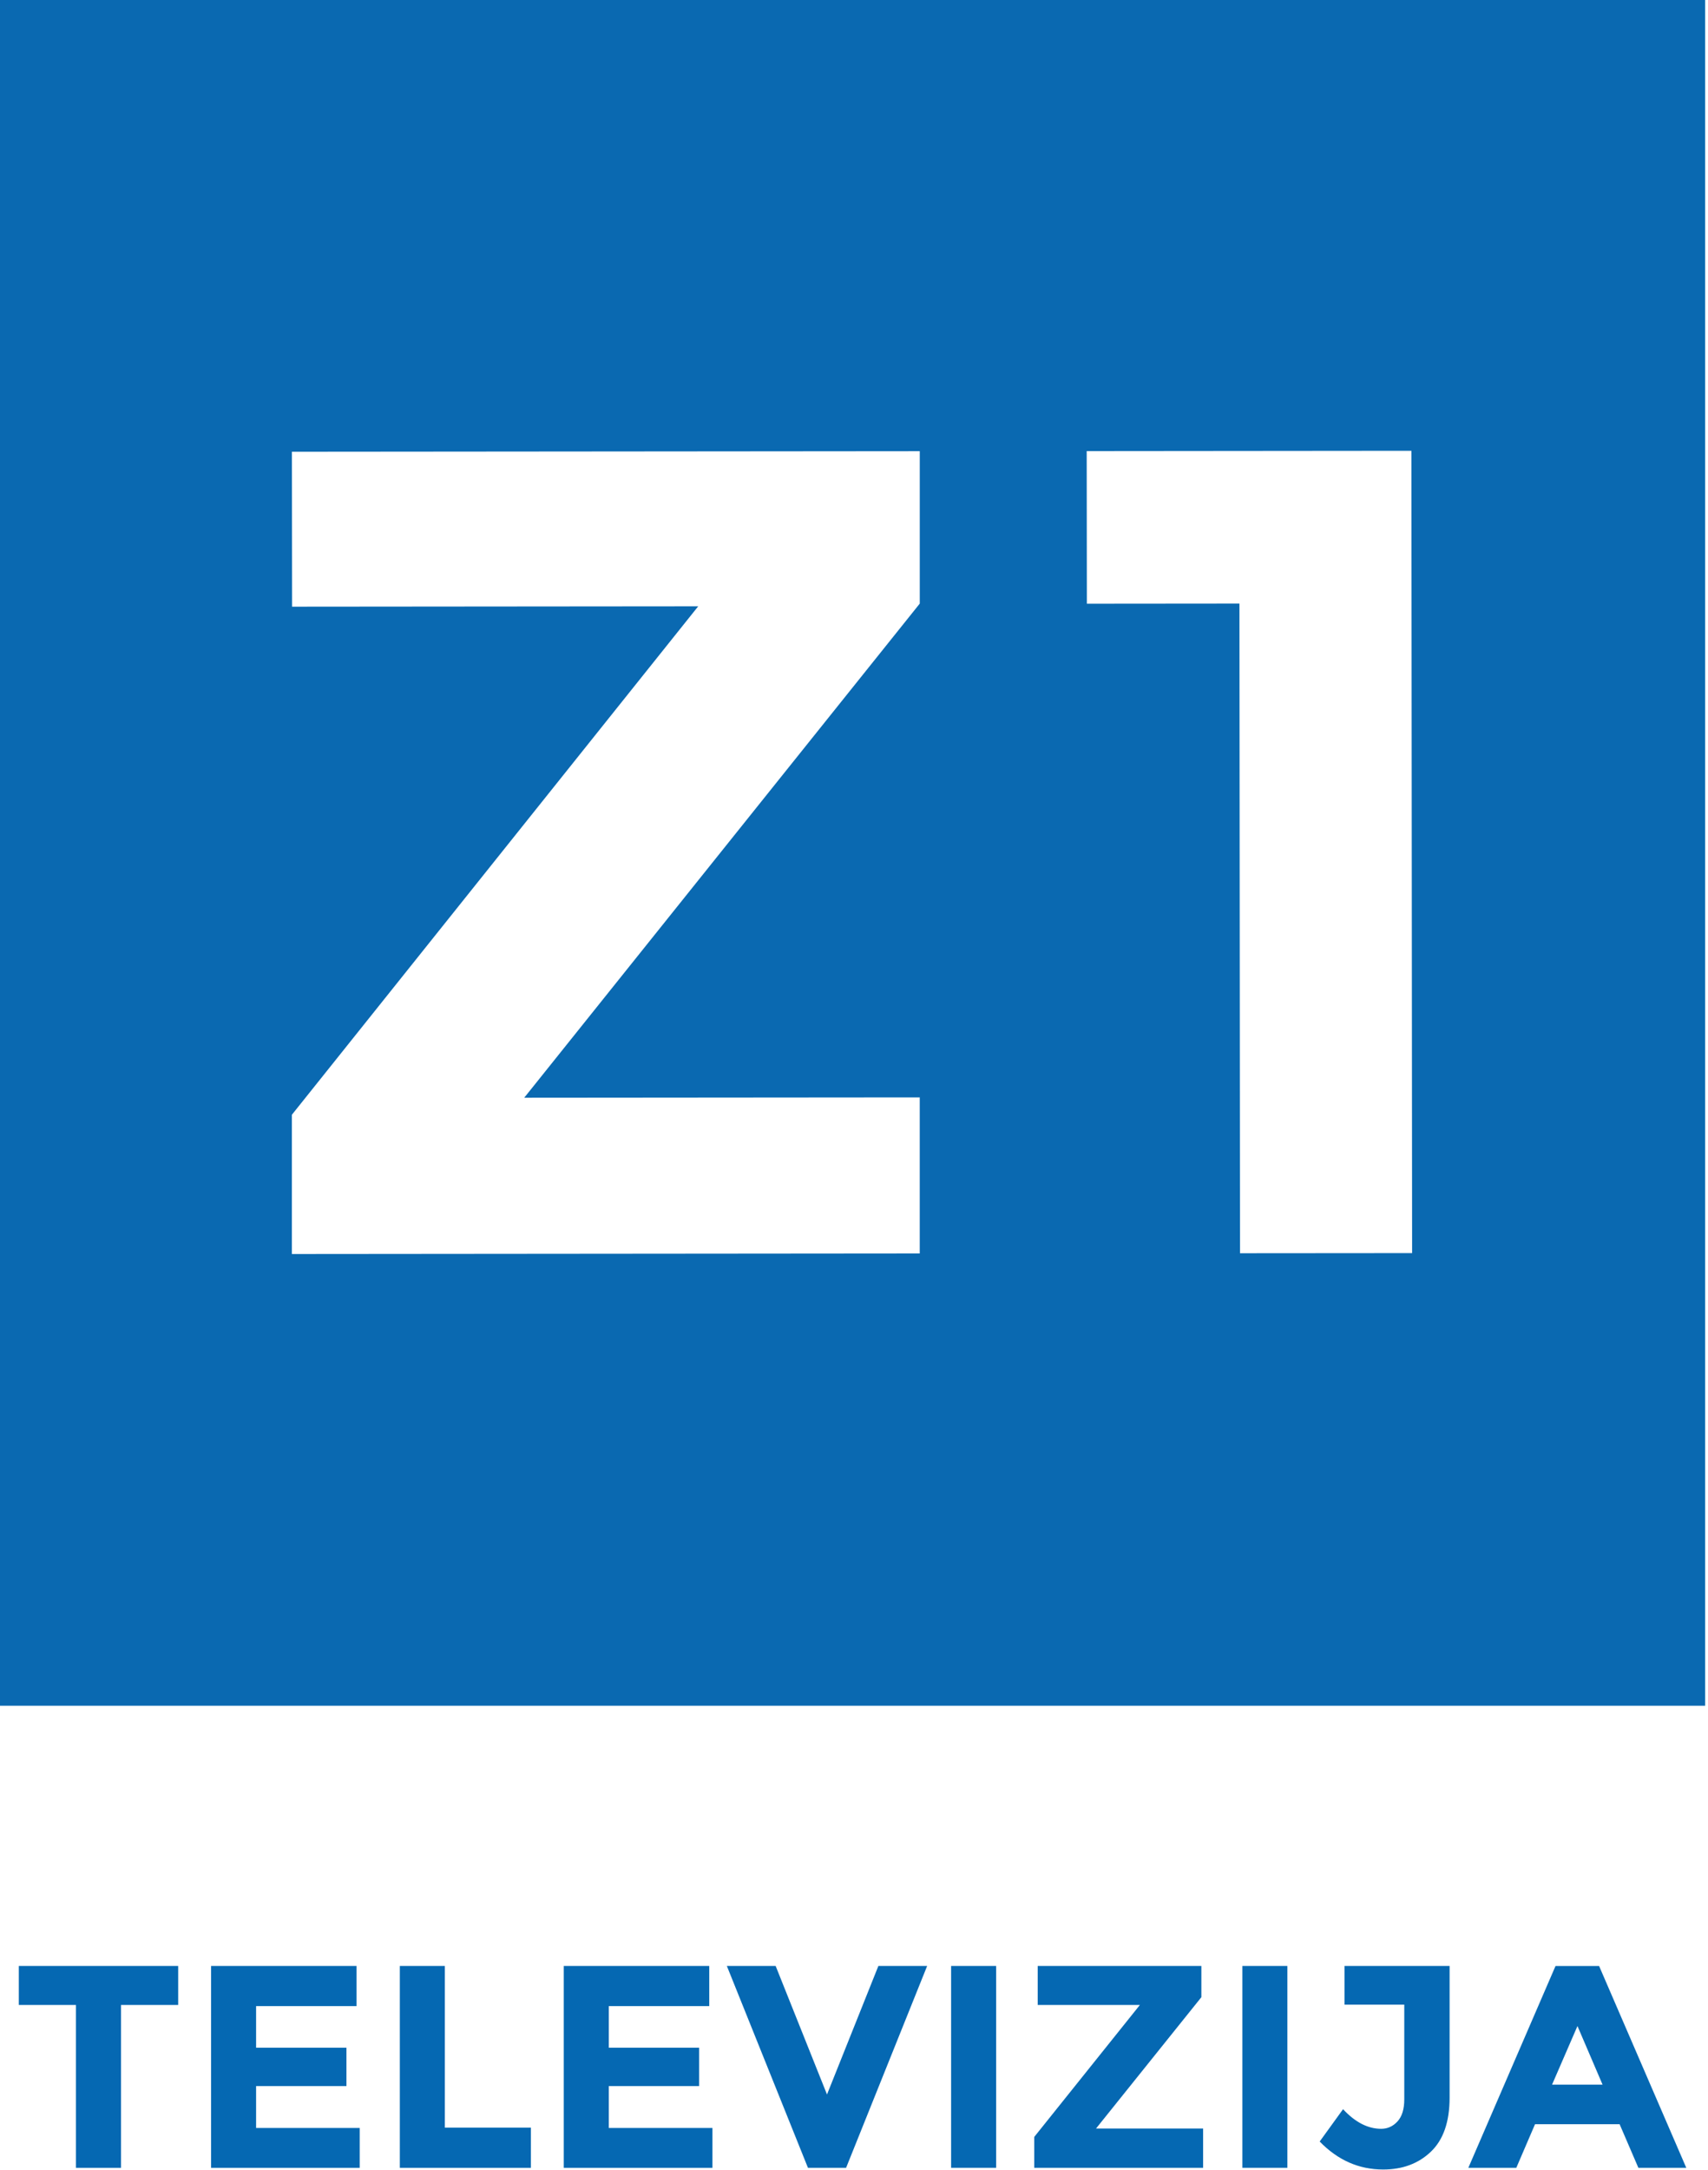 <?xml version="1.0" encoding="utf-8"?>
<!-- Generator: Adobe Illustrator 15.0.0, SVG Export Plug-In . SVG Version: 6.00 Build 0)  -->
<!DOCTYPE svg PUBLIC "-//W3C//DTD SVG 1.1//EN" "http://www.w3.org/Graphics/SVG/1.1/DTD/svg11.dtd">
<svg version="1.1" id="Layer_1" xmlns="http://www.w3.org/2000/svg" xmlns:xlink="http://www.w3.org/1999/xlink" x="0px" y="0px"
	 width="63px" height="80px" viewBox="0 0 63 80" enable-background="new 0 0 63 80" xml:space="preserve">
<path fill="#0A69B1" d="M0,62.893h62.894V0H0V62.893z M33.925,22.256L19.336,40.474l14.589-0.012v5.755l-23.159,0.02v-5.135
	l14.987-18.746l-14.98,0.013l-0.006-5.713l23.159-0.02V22.256z M45.738,46.208l-0.021-23.953l-5.628,0.005l-0.006-5.628
	l11.977-0.011l0.026,29.582L45.738,46.208z"/>
<polygon fill="#0568B2" points="4.464,73.925 4.464,79.93 2.802,79.93 2.802,73.925 0.694,73.925 0.694,72.487 6.572,72.487 
	6.572,73.925 "/>
<polygon fill="#0568B2" points="13.15,72.487 13.15,73.967 9.446,73.967 9.446,75.501 12.779,75.501 12.779,76.916 9.446,76.916 
	9.446,78.46 13.268,78.46 13.268,79.93 7.785,79.93 7.785,72.487 "/>
<polygon fill="#0568B2" points="14.748,79.93 14.748,72.487 16.408,72.487 16.408,78.449 19.582,78.449 19.582,79.93 "/>
<polygon fill="#0568B2" points="26.161,72.487 26.161,73.967 22.456,73.967 22.456,75.501 25.788,75.501 25.788,76.916 
	22.456,76.916 22.456,78.46 26.278,78.46 26.278,79.93 20.795,79.93 20.795,72.487 "/>
<polygon fill="#0568B2" points="30.504,77.226 32.399,72.487 34.198,72.487 31.208,79.93 29.802,79.93 26.81,72.487 28.61,72.487 
	"/>
<rect x="35.082" y="72.487" fill="#0568B2" width="1.661" height="7.442"/>
<polygon fill="#0568B2" points="38.148,79.93 38.148,78.791 42.045,73.925 38.276,73.925 38.276,72.487 44.313,72.487 
	44.313,73.638 40.427,78.481 44.377,78.481 44.377,79.93 "/>
<rect x="45.825" y="72.487" fill="#0568B2" width="1.66" height="7.442"/>
<path fill="#0568B2" d="M49.594,73.914v-1.427h3.875v4.855c0,0.887-0.229,1.551-0.688,1.991c-0.457,0.438-1.044,0.659-1.762,0.659
	c-0.895,0-1.675-0.344-2.342-1.032l0.862-1.192c0.447,0.482,0.916,0.723,1.405,0.723c0.234,0,0.435-0.089,0.602-0.271
	c0.167-0.181,0.251-0.452,0.251-0.814v-3.492H49.594z"/>
<path fill="#0568B2" d="M60.432,79.93l-0.692-1.608h-3.12l-0.691,1.608H54.16l3.216-7.442h1.607l3.216,7.442H60.432z M58.185,74.702
	l-0.937,2.161h1.863L58.185,74.702z"/>
</svg>
